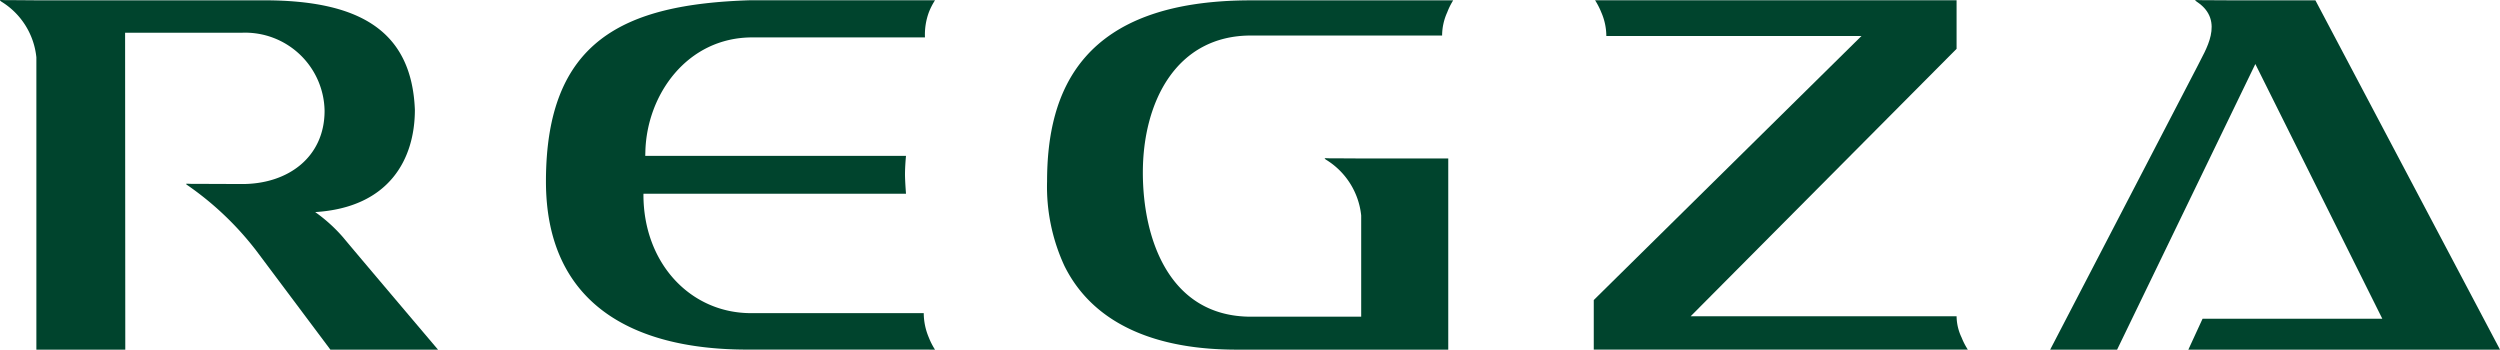 <svg xmlns="http://www.w3.org/2000/svg" width="250.244" height="35" viewBox="0 0 250.244 35">
  <g id="Group_15528" data-name="Group 15528" transform="translate(-60.001 -40)">
    <path id="path14" d="M44.911-40.679S36.329-50.8,35.417-51.913a15.673,15.673,0,0,0-2.8-2.536c7.439-.462,9.978-5.334,9.978-10.239-.315-8.022-5.7-10.958-15.1-10.958H4.709s-2.37-.02-3.069-.02c-.489,0-.777-.081-.4.173a7.418,7.418,0,0,1,3.468,5.554v29.26h8.9L13.589-72.4H25.251a7.951,7.951,0,0,1,8.306,7.813c0,4.605-3.612,7.33-8.247,7.33,0,0-4.5-.018-5.039-.018-.491,0-.78-.087-.391.169a30.731,30.731,0,0,1,6.882,6.577l7.38,9.854Z" transform="translate(58.934 115.678)" fill="#00442d"/>
    <path id="path16" d="M377.89-41.856a5.04,5.04,0,0,1-.506-2.14H350.766l26.617-26.768v-4.86h-35.06s-.42,0-1.124,0a7.432,7.432,0,0,1,.616,1.2,5.968,5.968,0,0,1,.509,2.375h25.542l-26.8,26.431v4.962h36.322s.42,0,1.12,0A6.852,6.852,0,0,1,377.89-41.856Z" transform="translate(-121.533 115.651)" fill="#00442d"/>
    <path id="path18" d="M252.81-59.8c-.494,0-.782-.083-.4.166a7.442,7.442,0,0,1,3.475,5.556v10.13H244.853c-8.143,0-10.824-7.716-10.824-14.43,0-7.012,3.3-13.714,10.824-13.714h19.132a5.648,5.648,0,0,1,.511-2.319,6.783,6.783,0,0,1,.6-1.207c-.694,0-1.114.005-1.114.005H244.853c-16.975,0-20.411,9.069-20.411,18.136a18.867,18.867,0,0,0,1.74,8.449c4.262,8.6,15.044,8.38,18.035,8.38H264.6V-59.786h-8.715S253.5-59.8,252.81-59.8Z" transform="translate(-59.632 115.648)" fill="#00442d"/>
    <path id="path20" d="M438.436-40.677h6.7L458.974-69.27l12.711,25.5H453.691l-1.424,3.093h31.2l-18.48-34.967H456.6s-2.375-.017-3.072-.017c-.489,0-.782-.083-.394.171,2.882,1.911.743,4.972.1,6.338Z" transform="translate(-173.219 115.677)" fill="#00442d"/>
    <path id="path22" d="M155.346-44.309H138.059c-6.073,0-10.77-5-10.77-11.862l.005-.093h26.276s-.1-1.27-.1-1.93c0-.867.1-1.859.1-1.859h-26.1l.012-.411c.129-5.709,4.178-11.446,10.7-11.446h17.287a6.465,6.465,0,0,1,.391-2.517,6.753,6.753,0,0,1,.614-1.2c-.7,0-1.119,0-1.119,0h-17.41c-12.59.4-20.415,4-20.415,18.134,0,11.972,8.326,16.833,20.163,16.833h17.662s.42.005,1.119.005a6.968,6.968,0,0,1-.614-1.2A6.342,6.342,0,0,1,155.346-44.309Z" transform="translate(-2.881 115.654)" fill="#00442d"/>
  </g>
</svg>
